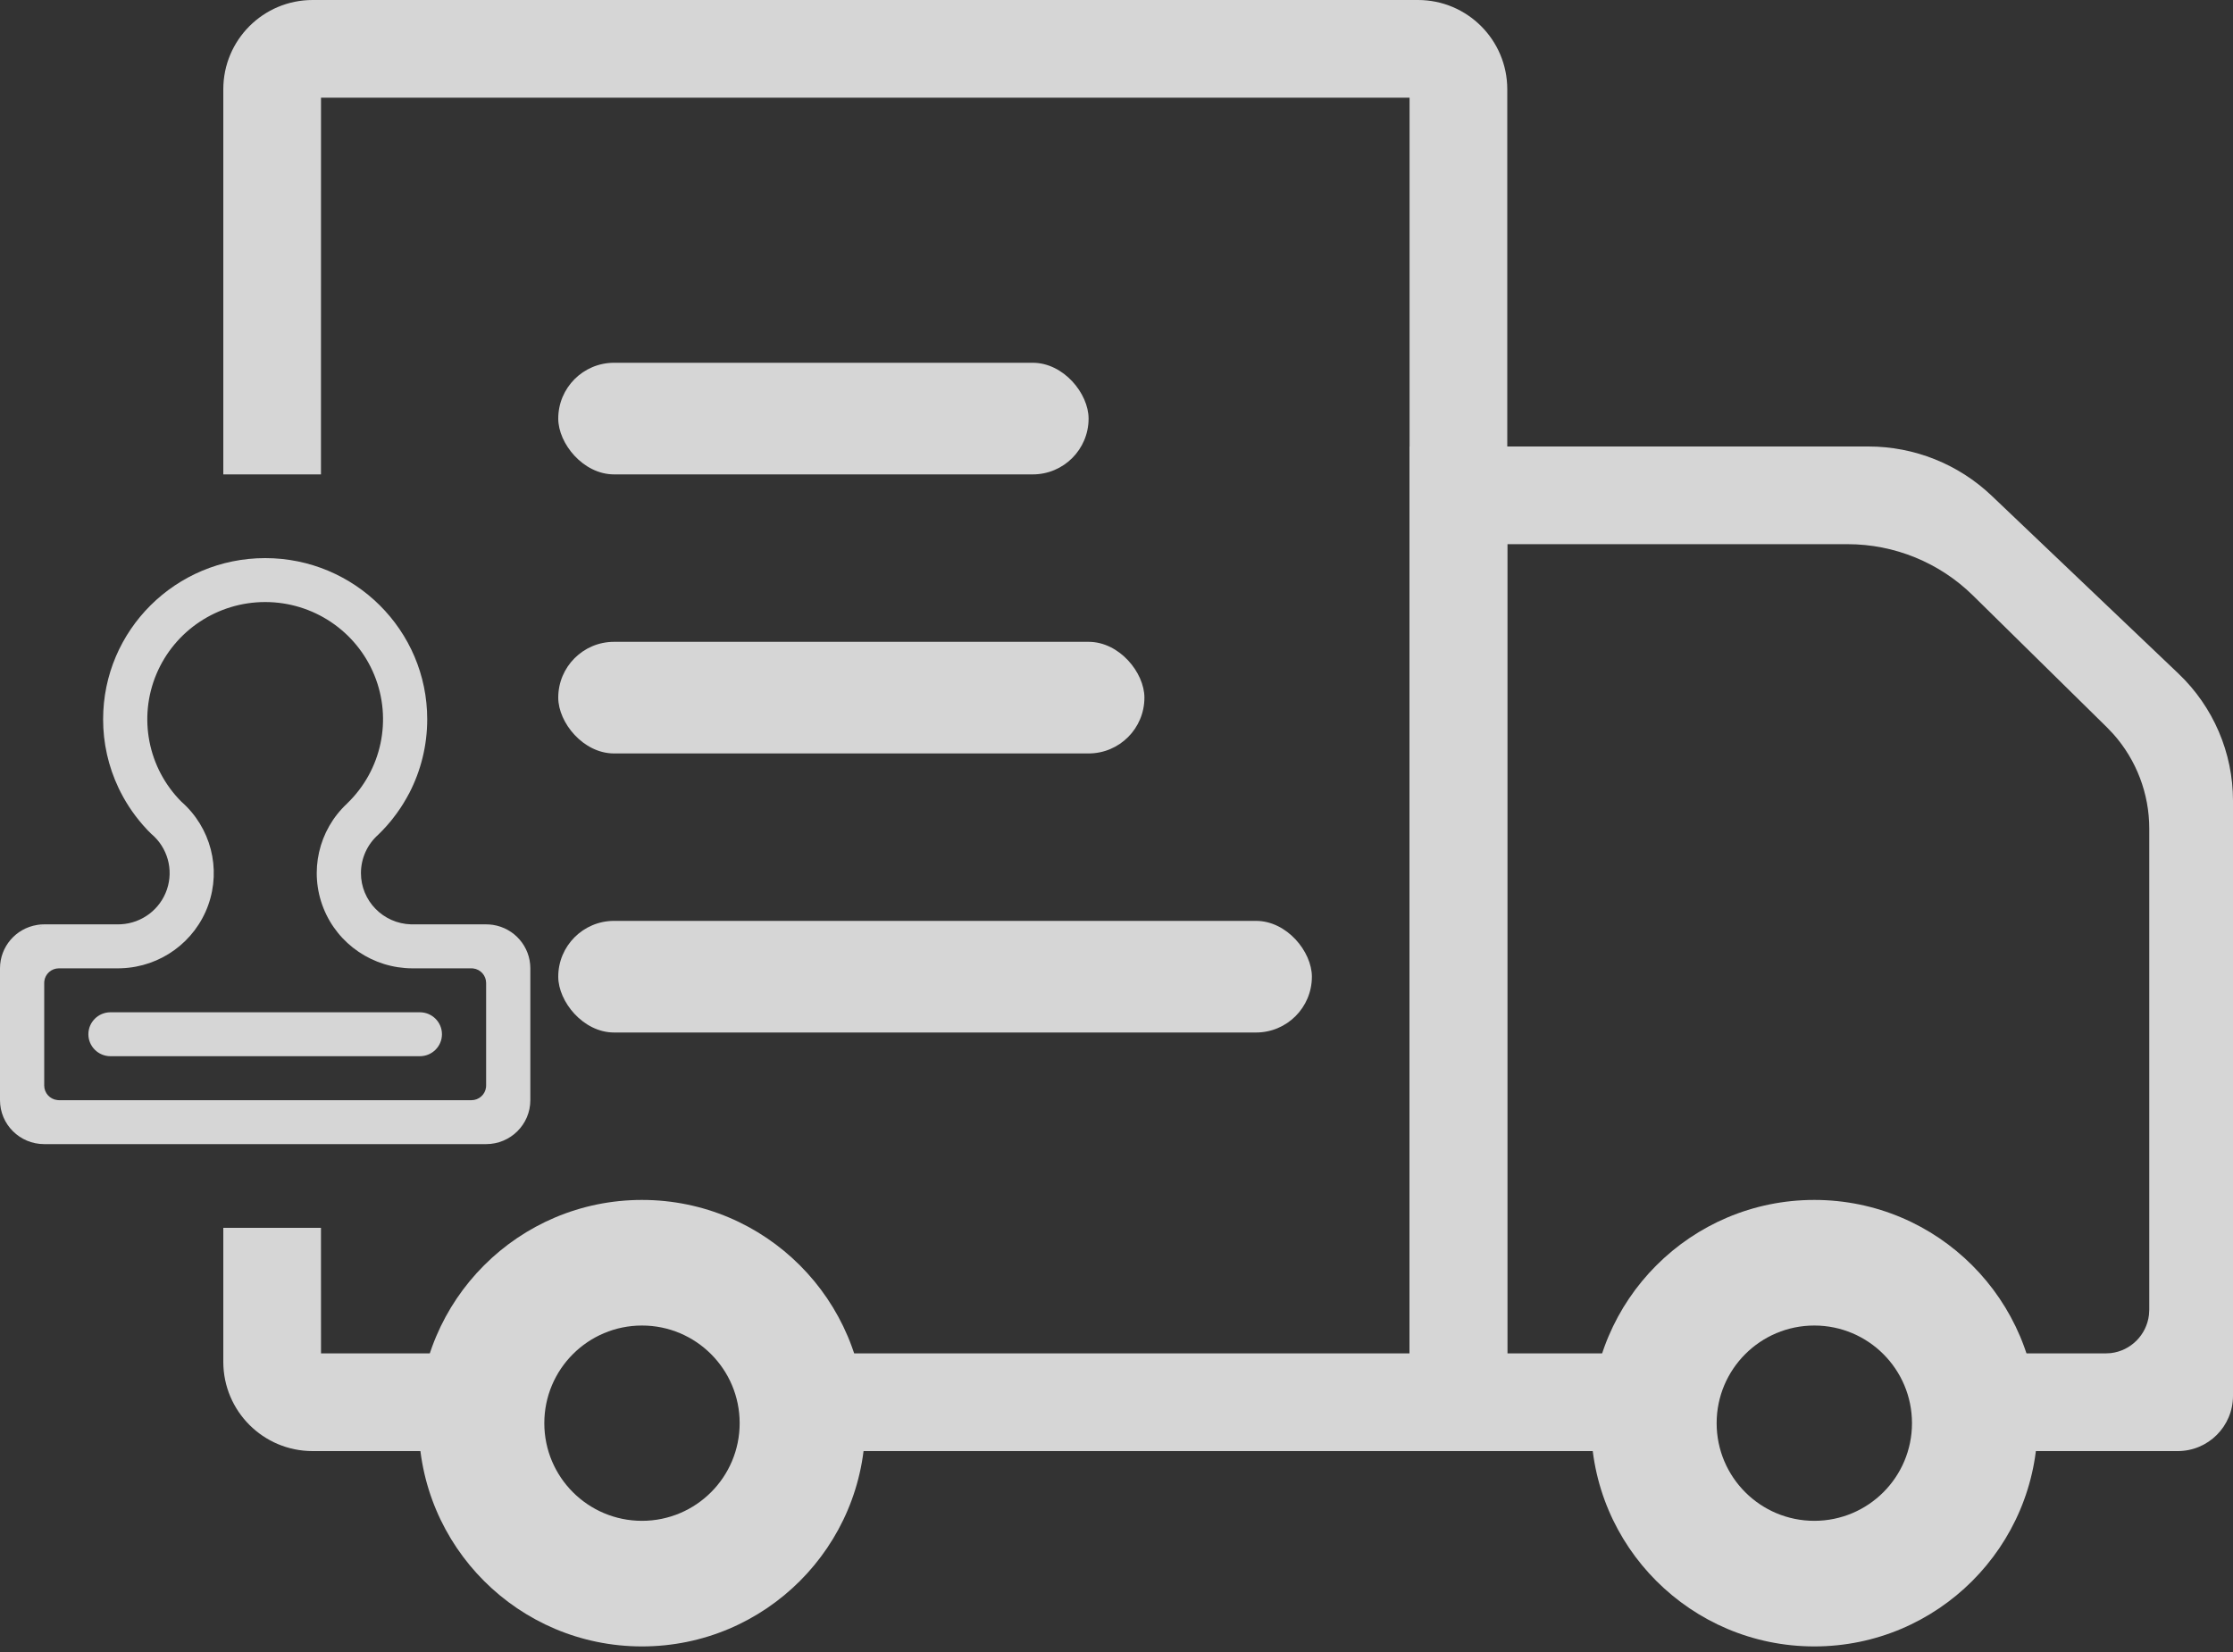 <?xml version="1.0" encoding="UTF-8"?>
<svg width="50px" height="37px" viewBox="0 0 50 37" version="1.1" xmlns="http://www.w3.org/2000/svg" xmlns:xlink="http://www.w3.org/1999/xlink">
    <rect x="0" y="0" width="50" height="37" fill="#333333" stroke="none"/>
    <title>运输中icon@1x</title>
    <g id="页面-1" stroke="none" stroke-width="1" fill="none" fill-rule="evenodd" opacity="0.8">
        <g id="状态-待审核" transform="translate(-276, -30)" fill="#FFFFFF">
            <g id="运输中icon" transform="translate(276, 30)">
                <path d="M14.375,26.875 C17.136,26.875 19.375,29.114 19.375,31.875 C19.375,34.636 17.136,36.875 14.375,36.875 C11.614,36.875 9.375,34.636 9.375,31.875 C9.375,29.114 11.614,26.875 14.375,26.875 Z M14.375,29.688 C13.167,29.688 12.188,30.667 12.188,31.875 C12.188,33.083 13.167,34.062 14.375,34.062 C15.583,34.062 16.562,33.083 16.562,31.875 C16.562,30.667 15.583,29.688 14.375,29.688 Z" id="形状结合" fill-rule="nonzero"></path>
                <path d="M40.625,26.875 C43.386,26.875 45.625,29.114 45.625,31.875 C45.625,34.636 43.386,36.875 40.625,36.875 C37.864,36.875 35.625,34.636 35.625,31.875 C35.625,29.114 37.864,26.875 40.625,26.875 Z M40.625,29.688 C39.417,29.688 38.438,30.667 38.438,31.875 C38.438,33.083 39.417,34.062 40.625,34.062 C41.833,34.062 42.812,33.083 42.812,31.875 C42.812,30.667 41.833,29.688 40.625,29.688 Z" id="形状结合" fill-rule="nonzero"></path>
                <path d="M31.75,0 C32.855,-2.02906125e-16 33.75,0.895 33.75,2 L33.75,30.5 C33.75,31.605 32.855,32.5 31.75,32.5 L17.5,32.5 L17.5,30.312 L31.562,30.312 L31.562,2.188 L7.188,2.188 L7.187,10.625 L5,10.625 L5,2 C5,0.895 5.895,2.02906125e-16 7,0 L31.75,0 Z M7.187,27.5 L7.188,30.312 L11.25,30.312 L11.25,32.5 L7,32.5 C5.895,32.5 5,31.605 5,30.5 L5,27.5 L7.187,27.5 Z" id="形状结合"></path>
                <path d="M41.837,10 C42.865,10 43.852,10.395 44.596,11.103 L48.779,15.087 C49.559,15.83 50,16.859 50,17.936 L50,31.262 C50,31.946 49.446,32.5 48.762,32.5 L44.374,32.5 L44.374,30.312 L47.149,30.312 L47.263,30.306 C47.711,30.254 48.066,29.898 48.118,29.45 L48.125,29.336 L48.125,18.558 C48.125,17.775 47.837,17.021 47.32,16.44 L47.173,16.286 L44.176,13.336 C43.428,12.6 42.42,12.188 41.37,12.188 L33.75,12.188 L33.75,30.312 L37.499,30.312 L37.499,32.5 L31.562,32.5 L31.562,10 L41.837,10 Z" id="形状结合"></path>
                <g id="审核" transform="translate(0, 12.5)" fill-rule="nonzero">
                    <path d="M5.938,0.984 C4.873,0.984 3.913,1.621 3.502,2.598 C3.092,3.575 3.312,4.702 4.061,5.455 C4.719,6.032 4.957,6.95 4.662,7.773 C4.367,8.595 3.597,9.155 2.72,9.186 L2.647,9.188 L1.319,9.188 C1.152,9.188 1.011,9.312 0.992,9.477 L0.99,9.516 L0.99,11.812 C0.99,11.979 1.115,12.119 1.281,12.138 L1.319,12.141 L10.556,12.141 C10.723,12.141 10.864,12.016 10.883,11.851 L10.885,11.812 L10.885,9.516 C10.885,9.349 10.76,9.209 10.594,9.19 L10.556,9.188 L9.236,9.188 C8.356,9.187 7.565,8.652 7.242,7.838 C6.919,7.023 7.129,6.095 7.772,5.497 L7.776,5.492 C8.547,4.748 8.787,3.613 8.383,2.623 C7.979,1.632 7.012,0.984 5.938,0.984 L5.938,0.984 Z M9.401,10.172 C9.674,10.172 9.896,10.392 9.896,10.664 C9.896,10.936 9.674,11.156 9.401,11.156 L2.474,11.156 C2.201,11.156 1.979,10.936 1.979,10.664 C1.979,10.392 2.201,10.172 2.474,10.172 L9.401,10.172 Z M0.944,8.236 L0.942,8.236 L0.911,8.246 L0.844,8.272 L0.944,8.236 Z M3.314,6.103 L3.301,6.09 L3.308,6.096 L3.281,6.068 C3.052,5.823 2.857,5.547 2.704,5.248 L2.678,5.197 L2.654,5.147 C2.426,4.666 2.308,4.141 2.309,3.609 C2.309,1.616 3.934,0 5.938,0 C7.941,0 9.566,1.616 9.566,3.609 C9.566,4.204 9.421,4.765 9.166,5.26 L9.147,5.294 C9.133,5.322 9.118,5.349 9.102,5.376 L9.092,5.393 C9.051,5.466 9.007,5.537 8.961,5.606 L8.958,5.61 C8.906,5.688 8.851,5.763 8.793,5.836 L8.751,5.889 C8.69,5.964 8.625,6.036 8.558,6.106 L8.521,6.143 L8.485,6.179 L8.471,6.193 C8.224,6.411 8.082,6.725 8.082,7.055 C8.082,7.677 8.58,8.186 9.206,8.203 L9.206,8.203 L10.885,8.203 C10.936,8.203 10.986,8.207 11.036,8.214 C11.519,8.288 11.875,8.701 11.875,9.188 L11.875,12.141 C11.875,12.684 11.432,13.125 10.885,13.125 L0.99,13.125 C0.443,13.125 0,12.684 0,12.141 L0,9.188 C0,8.705 0.352,8.293 0.831,8.216 L0.871,8.21 L0.881,8.209 L0.883,8.209 L0.889,8.208 L0.884,8.209 L0.918,8.205 L0.933,8.205 C0.951,8.204 0.97,8.203 0.99,8.203 L2.669,8.203 L2.669,8.202 L2.707,8.201 C3.179,8.176 3.587,7.867 3.738,7.421 C3.889,6.975 3.751,6.484 3.391,6.179 L3.402,6.191 L3.327,6.116 L3.314,6.103 Z" id="形状"></path>
                </g>
                <g id="编组" transform="translate(12.5, 8.125)">
                    <rect id="矩形" x="0" y="0" width="11.875" height="2.5" rx="1.25"></rect>
                    <rect id="矩形" x="0" y="6.25" width="13.125" height="2.5" rx="1.25"></rect>
                    <rect id="矩形" x="0" y="12.5" width="16.875" height="2.5" rx="1.25"></rect>
                </g>
            </g>
        </g>
    </g>
</svg>